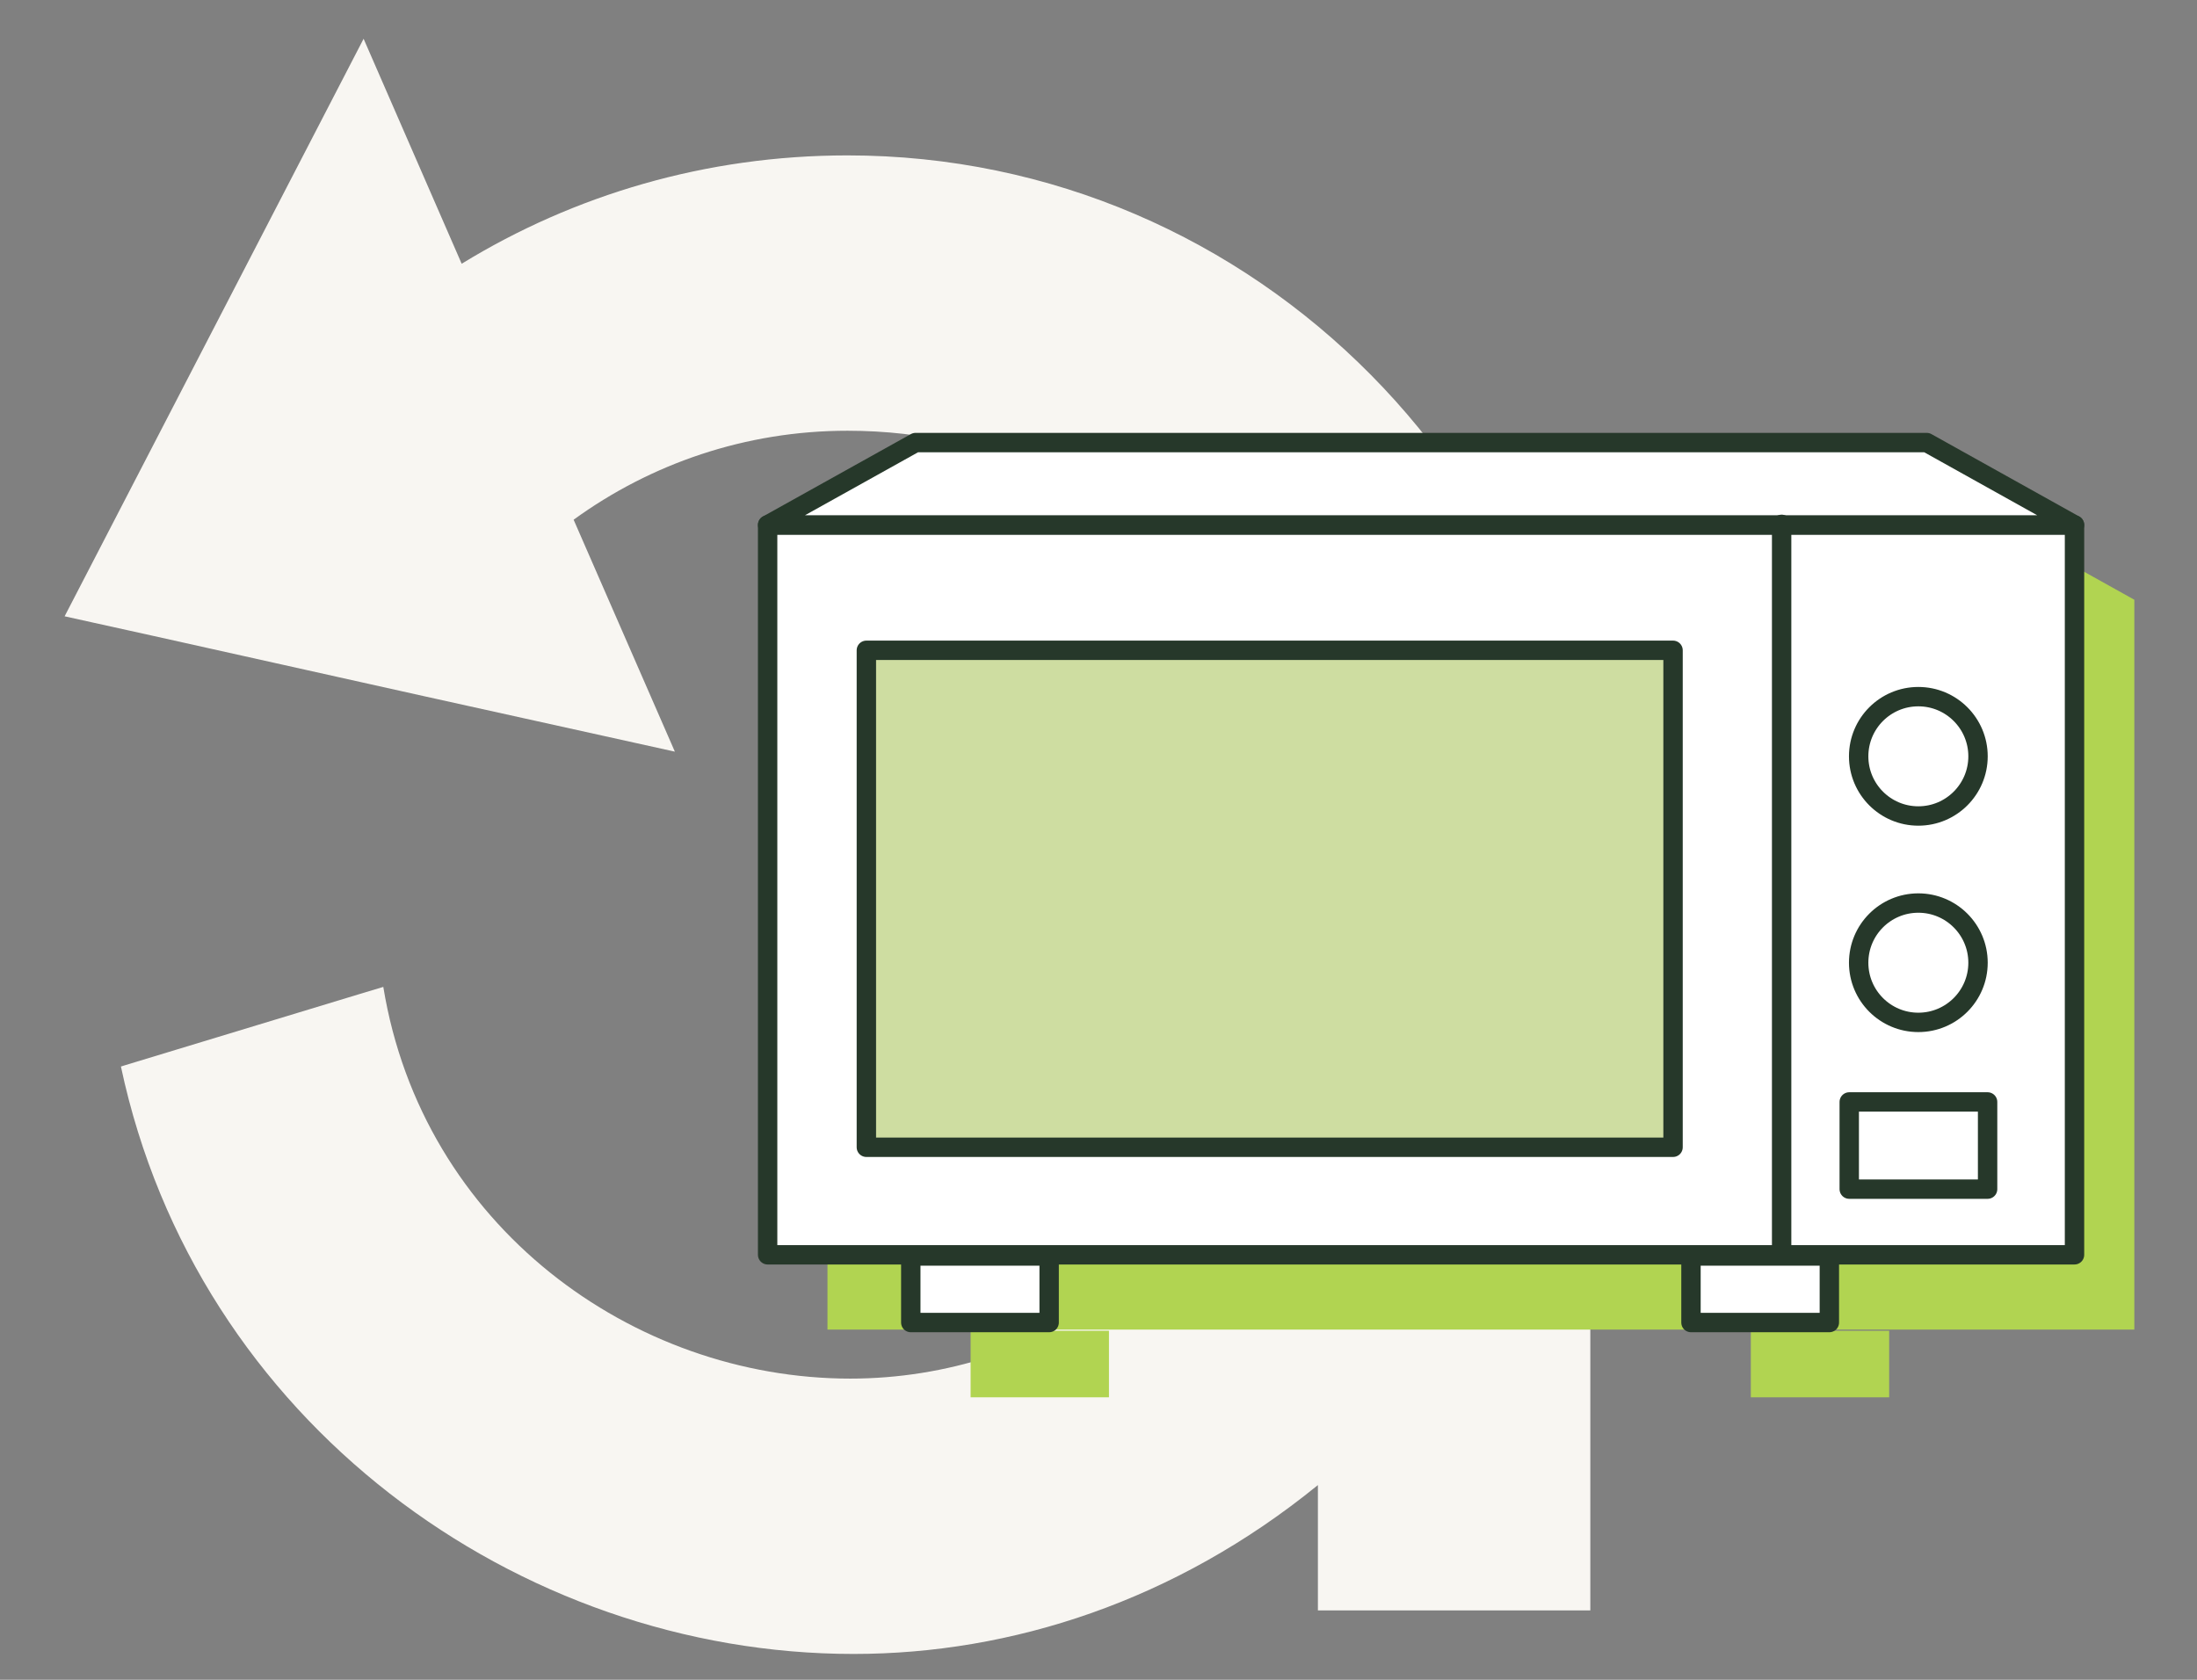 <svg width="170" height="130" viewBox="0 0 170 130" fill="none" xmlns="http://www.w3.org/2000/svg">
<rect x="0" y="0" width="170" height="130" fill="#808080" stroke="none"/>
<path d="M123.056 70.142V124.629H101.977V114.931C90.962 123.895 78.28 128 66.048 128C40.08 128 15.207 110.051 9.357 82.539L9.684 82.436L27.838 76.925L29.659 76.377C32.686 94.874 48.948 106.691 65.792 106.691C73.269 106.691 80.295 104.303 86.125 100.26C86.523 99.991 86.912 99.712 87.29 99.423C87.638 99.174 87.976 98.916 88.283 98.626C88.569 98.42 88.865 98.182 89.132 97.913C96.945 91.255 101.977 81.319 101.977 70.39C101.977 56.96 94.726 43.912 82.606 37.502C82.259 37.295 81.901 37.098 81.532 36.933C76.848 34.648 71.479 33.335 65.578 33.335C57.682 33.335 50.349 35.889 44.386 40.221L52.22 58.17L32.911 53.9L11.924 49.226L5 47.696L28.135 3L35.723 20.411C44.407 15.086 54.624 12.026 65.578 12.026C97.18 12.026 122.811 37.946 123.056 70.142Z" fill="#F8F6F2"/>
<path d="M85.81 108.137H75.104V102.987H85.81V108.137ZM146.181 108.137H135.475V102.987H146.181V108.137ZM165.151 46.415V102.896H64.028V46.415L75.475 40.038H153.715L165.151 46.415Z" fill="#B1D451"/>
<path d="M160.522 40.627H59.398V97.109H160.522V40.627Z" fill="white" stroke="#26382A" stroke-width="1.5" stroke-linecap="round" stroke-linejoin="round"/>
<path d="M149.086 34.25H70.845L59.398 40.627H160.522L149.086 34.25Z" fill="white" stroke="#26382A" stroke-width="1.5" stroke-linecap="round" stroke-linejoin="round"/>
<path d="M129.457 50.327H67.038V88.788H129.457V50.327Z" fill="#CEDDA1" stroke="#26382A" stroke-width="1.5" stroke-linecap="round" stroke-linejoin="round"/>
<path d="M153.797 85.28H143.091V92.028H153.797V85.28Z" fill="white" stroke="#26382A" stroke-width="1.5" stroke-linecap="round" stroke-linejoin="round"/>
<path d="M81.181 97.202H70.475V102.352H81.181V97.202Z" fill="white" stroke="#26382A" stroke-width="1.5" stroke-linecap="round" stroke-linejoin="round"/>
<path d="M141.552 97.202H130.845V102.352H141.552V97.202Z" fill="white" stroke="#26382A" stroke-width="1.5" stroke-linecap="round" stroke-linejoin="round"/>
<path d="M148.438 79.123C150.988 79.123 153.056 77.056 153.056 74.505C153.056 71.955 150.988 69.887 148.438 69.887C145.887 69.887 143.82 71.955 143.82 74.505C143.82 77.056 145.887 79.123 148.438 79.123Z" fill="white" stroke="#26382A" stroke-width="1.5" stroke-linecap="round" stroke-linejoin="round"/>
<path d="M148.438 63.15C150.988 63.15 153.056 61.082 153.056 58.532C153.056 55.981 150.988 53.914 148.438 53.914C145.887 53.914 143.82 55.981 143.82 58.532C143.82 61.082 145.887 63.15 148.438 63.15Z" fill="white" stroke="#26382A" stroke-width="1.5" stroke-linecap="round" stroke-linejoin="round"/>
<path d="M137.86 40.58V96.911" stroke="#26382A" stroke-width="1.5" stroke-linecap="round" stroke-linejoin="round"/>
</svg>
